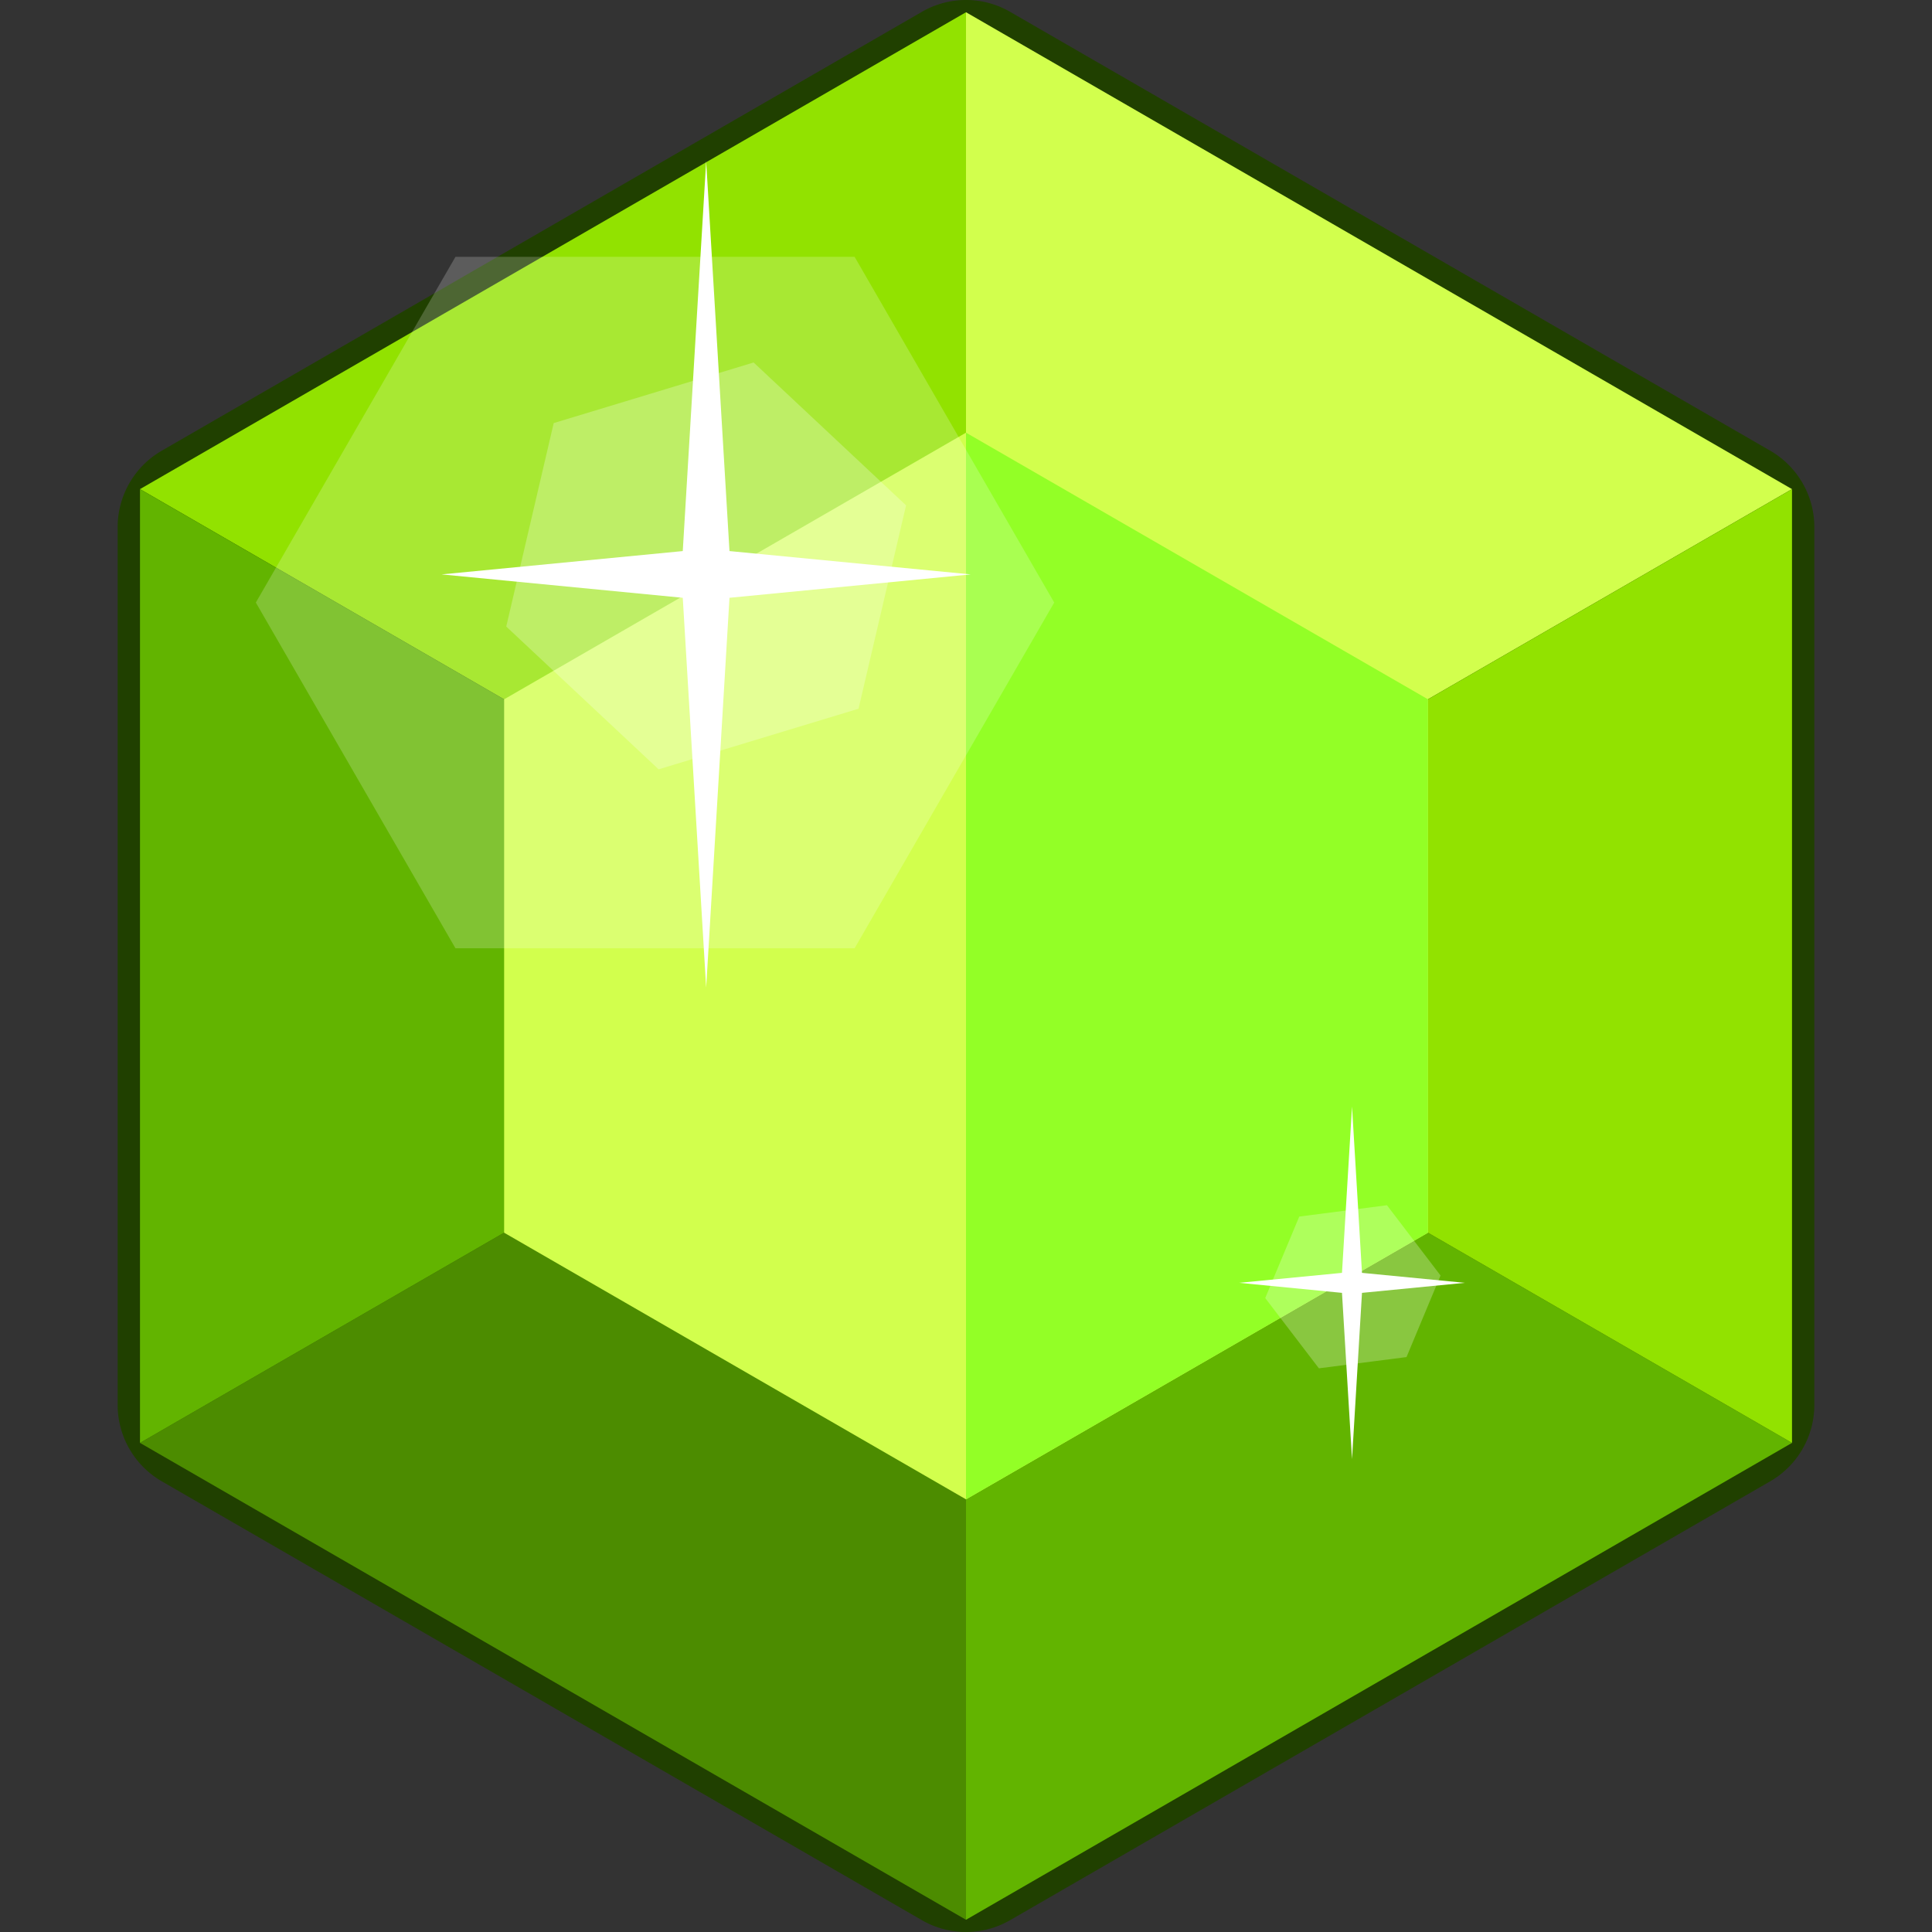 <?xml version="1.0" standalone="no"?><!DOCTYPE svg PUBLIC "-//W3C//DTD SVG 1.1//EN" "http://www.w3.org/Graphics/SVG/1.1/DTD/svg11.dtd"><svg t="1750320832207" class="icon" viewBox="0 0 1024 1024" version="1.1" xmlns="http://www.w3.org/2000/svg" p-id="26527" width="24" height="24" xmlns:xlink="http://www.w3.org/1999/xlink"><rect x="0" y="0" width="1024" height="1024" fill="#333333" stroke="none"/><path d="M512 1024a46.8 46.8 0 0 1-23.32-6.24L85.681 785.081a46.8 46.8 0 0 1-23.32-40.4V279.322a46.8 46.8 0 0 1 23.32-40.4L488.68 6.242a46.68 46.68 0 0 1 46.64 0l402.999 232.679a46.8 46.8 0 0 1 23.32 40.4v465.359a46.8 46.8 0 0 1-23.32 40.4l-402.999 232.679A46.8 46.8 0 0 1 512 1024z" fill="#204000" p-id="26528"></path><path d="M512 6.482L74.201 259.242 512 512.001V6.482z" fill="#92E200" p-id="26529"></path><path d="M512 1017.52L74.201 764.761 512 512.001v505.519z" fill="#4C8C00" p-id="26530"></path><path d="M74.201 259.242v505.519L512 512.001 74.201 259.242z" fill="#62B400" p-id="26531"></path><path d="M512 6.482l437.799 252.759L512 512.001V6.482z" fill="#D2FF4D" p-id="26532"></path><path d="M512 1017.52l437.799-252.759L512 512.001v505.519z" fill="#62B400" p-id="26533"></path><path d="M949.799 259.242v505.519L512 512.001l437.799-252.759z" fill="#92E200" p-id="26534"></path><path d="M756.839 653.361V370.642L512 229.322 267.201 370.642v282.719l244.799 141.32 244.839-141.32z" fill="#D2FF4D" p-id="26535"></path><path d="M756.839 370.642L512 229.322v565.359l244.839-141.32V370.642z" fill="#93FF26" p-id="26536"></path><path d="M374.28 85.482l12.36 206.6 127.84 12.36-127.84 12.4-12.36 206.6-12.4-206.6-127.84-12.4 127.84-12.36 12.4-206.6z" fill="#FFFFFF" p-id="26537"></path><path d="M452.96 136.122H241.401L135.601 319.362l105.8 183.24h211.56l105.8-183.24-105.8-183.24z" fill="#FFFFFF" opacity=".2" p-id="26538"></path><path d="M399.44 192.122l-105.96 32.12-25.16 107.84 80.76 75.68 105.96-32.12 25.2-107.8-80.8-75.72zM763.519 676.041l-28.4-37.24-46.48 6-18.04 43.2 28.44 37.24 46.44-5.96 18.04-43.24z" fill="#FFFFFF" opacity=".25" p-id="26539"></path><path d="M716.6 586.521l5.28 88.12 54.52 5.28-54.52 5.32-5.28 88.12-5.32-88.12-54.52-5.32 54.52-5.28 5.32-88.12z" fill="#FFFFFF" p-id="26540"></path></svg>